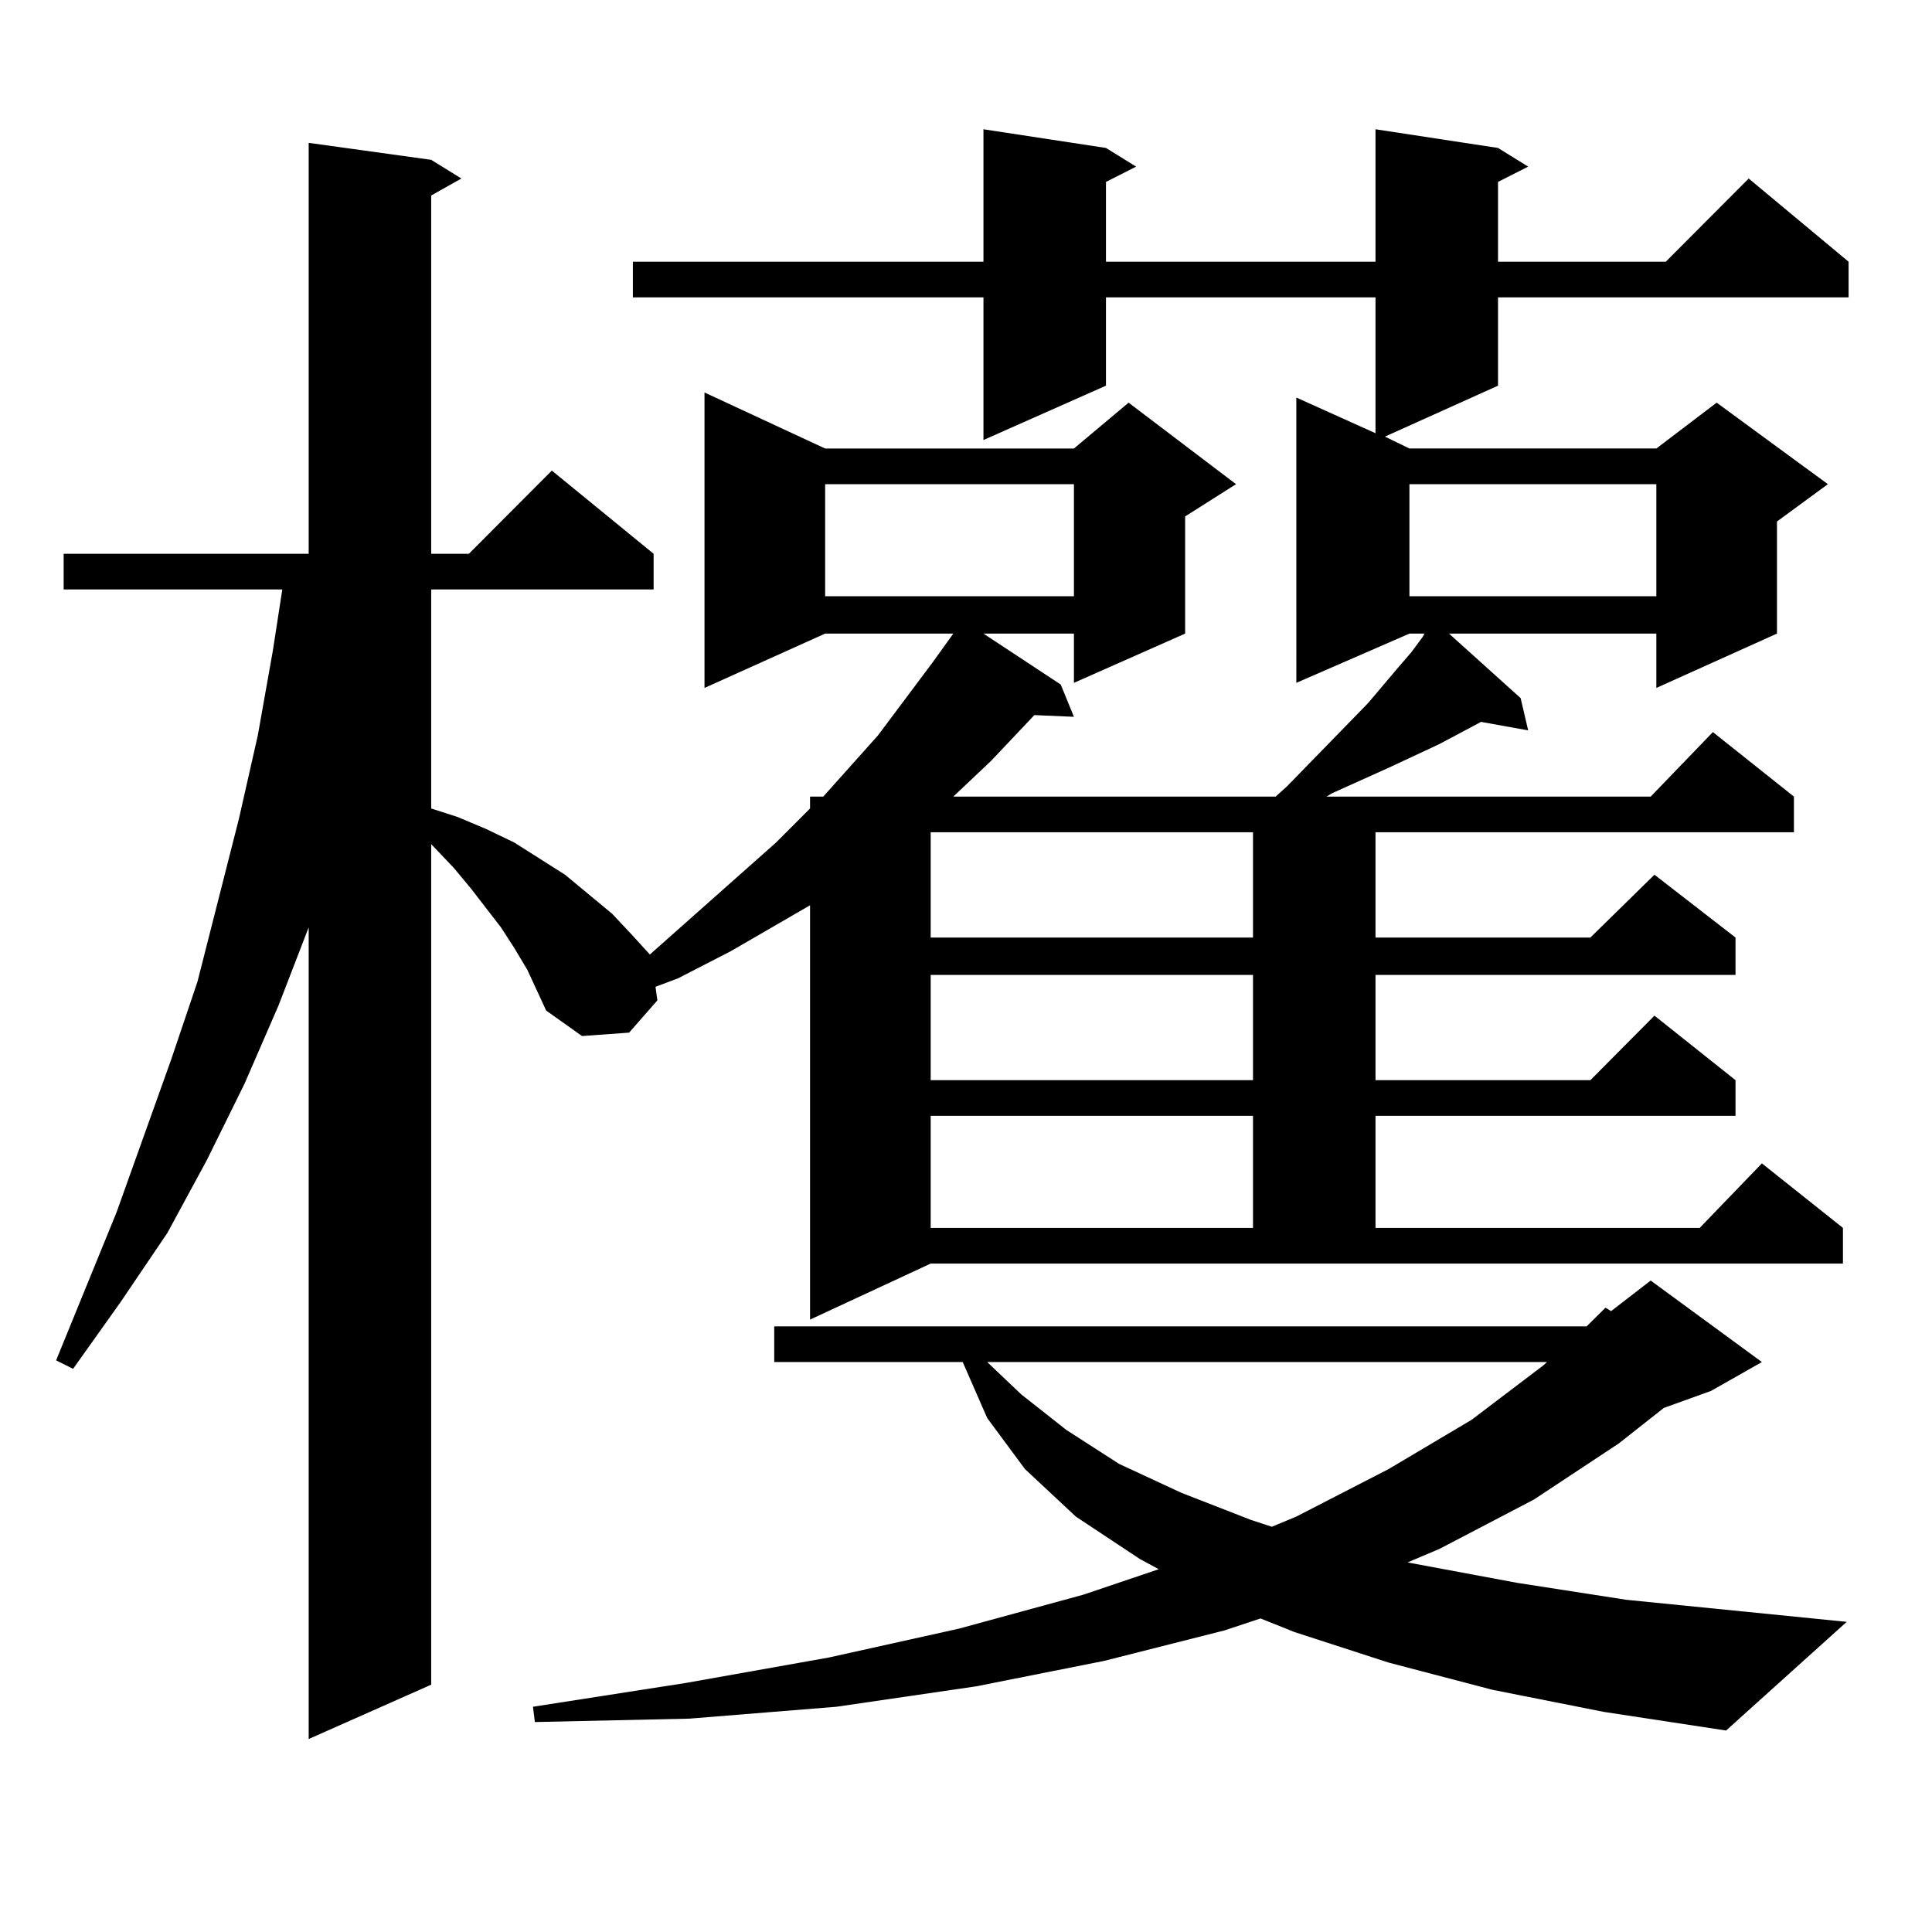 <?xml version="1.0" encoding="utf-8"?>
<!-- Generator: Adobe Illustrator 16.0.0, SVG Export Plug-In . SVG Version: 6.00 Build 0)  -->
<!DOCTYPE svg PUBLIC "-//W3C//DTD SVG 1.1//EN" "http://www.w3.org/Graphics/SVG/1.1/DTD/svg11.dtd">
<svg version="1.1" id="图层_1" xmlns="http://www.w3.org/2000/svg" xmlns:xlink="http://www.w3.org/1999/xlink" x="0px" y="0px"
	 width="1000px" height="1000px" viewBox="0 0 1000 1000" enable-background="new 0 0 1000 1000" xml:space="preserve">
<path d="M419.282,683.023V468.57l-40.975,23.73l-27.316,14.063l-11.707,4.395l0.976,7.031l-14.634,16.699l-24.39,1.758
	L282.7,523.063l-4.878-10.547l-4.878-10.547l-6.829-11.426l-6.829-10.547l-15.609-20.215l-8.78-10.547l-11.707-12.305v435.059
	l-63.413,28.125V479.996l-15.609,40.43l-17.561,40.43l-19.512,39.551l-20.487,37.793l-24.39,36.035l-24.39,34.277l-8.78-4.395
	l31.219-76.465l28.292-79.102l13.658-40.43l10.731-42.188l10.731-42.188l9.756-43.066l7.805-43.945l4.878-31.641H32.95v-18.457
	h126.826V73.941l63.413,8.789l15.609,9.668l-15.609,8.789v185.449h19.512l42.926-43.066l52.682,43.066v18.457H223.189v113.379
	l13.658,4.395l14.634,6.152l14.634,7.031l26.341,16.699l24.39,20.215l10.731,11.426l8.78,9.668l65.364-58.008l17.561-17.578v-6.152
	h6.829l28.292-31.641l28.292-37.793l10.731-14.941h-66.34l-62.438,28.125v-152.93l62.438,29.004h128.777l28.292-23.73l55.608,42.188
	l-26.341,16.699v60.645l-57.56,25.488v-25.488h-46.828l39.999,26.367l6.829,16.699l-20.487-0.879l-22.438,23.73l-19.512,18.457
	h166.825l5.854-5.273l41.95-43.066l15.609-18.457l6.829-7.91l5.854-7.91l0.976-1.758h-7.805l-58.535,25.488V205.777l40.975,18.457
	v-70.313H572.449v45.703l-63.413,28.125v-73.828H327.577v-18.457h181.459V66.91l63.413,9.668l15.609,9.668l-15.609,7.91v41.309
	h139.509V66.91l63.413,9.668l15.609,9.668l-15.609,7.91v41.309h86.827l42.926-43.066l51.706,43.066v18.457H775.371v45.703
	l-58.535,26.367l12.683,6.152H857.32l31.219-23.73l57.56,42.188l-26.341,19.336v58.008L857.32,356.07v-28.125H750.006l37.072,33.398
	l3.902,16.699l-24.39-4.395l-21.463,11.426l-26.341,12.305l-29.268,13.184l-2.927,1.758h167.801l32.194-33.398l41.95,33.398v18.457
	h-216.58v54.492h111.217l33.17-32.52l41.95,32.52v19.336H711.958v54.492h111.217l33.17-33.398l41.95,33.398v18.457H711.958v58.008
	h167.801l32.194-33.398l41.95,33.398v18.457H481.72L419.282,683.023z M772.444,874.625l-53.657-14.063l-48.779-15.82l-17.561-7.031
	l-18.536,6.152l-62.438,15.82l-66.34,13.184l-72.193,10.547l-76.096,6.152l-79.998,1.758l-0.976-7.91l79.022-12.305l74.145-13.184
	l67.315-14.941l64.389-17.578l39.023-13.184l-9.756-5.273l-33.17-21.973l-26.341-24.609L510.987,734l-12.683-29.004h-97.559v-18.457
	h420.478l9.756-9.668l2.927,1.758l20.487-15.82l57.56,42.188l-26.341,14.941l-24.39,8.789l-23.414,18.457l-43.901,29.004
	l-48.779,25.488l-16.585,7.031l56.584,10.547l56.584,8.789l114.144,11.426l-62.438,56.25l-63.413-9.668L772.444,874.625z
	 M427.087,250.602v58.008h128.777v-58.008H427.087z M481.72,430.777v54.492h166.825v-54.492H481.72z M481.72,504.605v54.492h166.825
	v-54.492H481.72z M481.72,577.555v58.008h166.825v-58.008H481.72z M510.987,704.996l17.561,16.699l23.414,18.457l27.316,17.578
	l32.194,14.941l36.097,14.063l10.731,3.516l12.683-5.273l47.804-24.609l42.926-25.488l37.072-28.125l1.951-1.758H510.987z
	 M729.519,250.602v58.008H857.32v-58.008H729.519z"/>
</svg>
